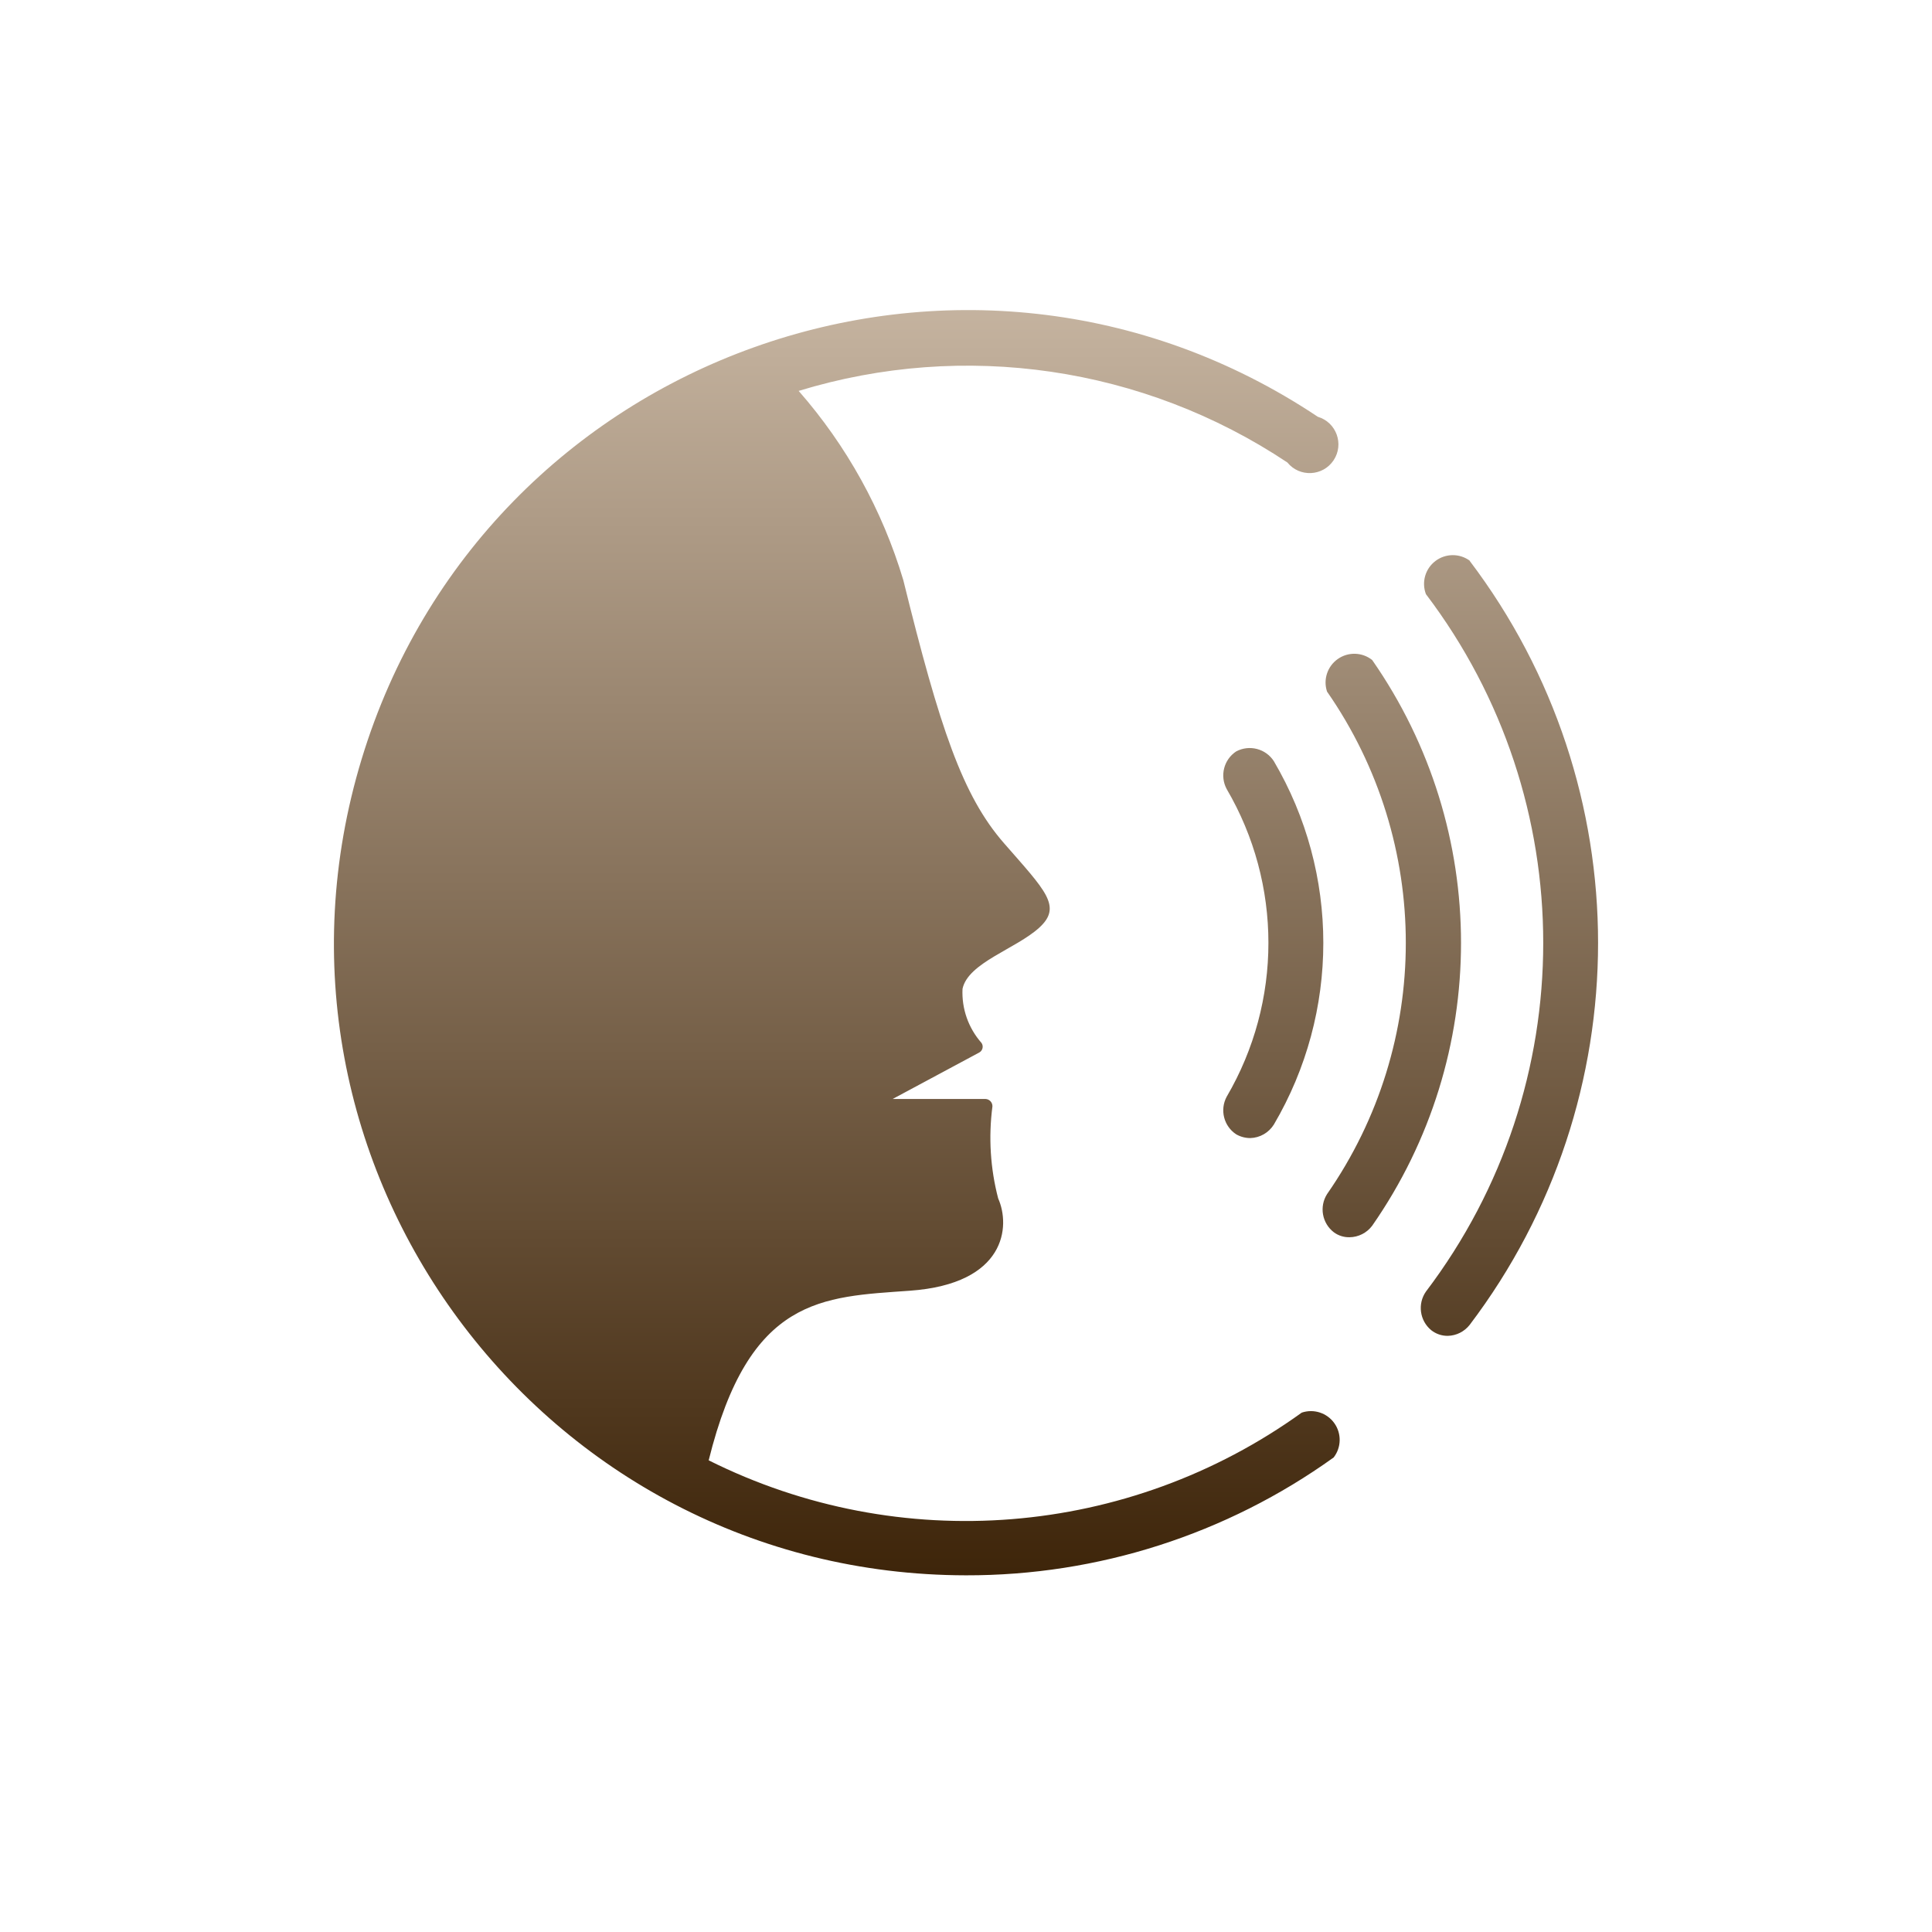 <svg viewBox="0 0 81 81" height="81" width="81" version="1.1" fill="none" xmlns:xlink="http://www.w3.org/1999/xlink" xmlns="http://www.w3.org/2000/svg"><defs><linearGradient id="master_svg0_48_0521" y2="0" x2="0.5" y1="1" x1="0.5"><stop stop-opacity="1" stop-color="#3D2409" offset="0%"></stop><stop stop-opacity="1" stop-color="#D3C2AF" offset="100%"></stop></linearGradient></defs><g><g><path fill-opacity="1" fill="url(#master_svg0_48_0521)" d="M54.576,59.225C47.304,64.461,37.727,65.232,29.712,61.225C31.411,54.355,34.472,54.379,38.148,54.114C42.186,53.825,42.367,51.402,41.849,50.245C41.52,48.987,41.439,47.678,41.608,46.388C41.614,46.222,41.485,46.082,41.318,46.075L37.425,46.075L41.041,44.135C41.196,44.061,41.248,43.865,41.15,43.725C40.6,43.102,40.314,42.289,40.354,41.459C40.583,40.362,42.596,39.783,43.572,38.892C44.548,38,43.825,37.337,42.09,35.348C40.354,33.359,39.402,30.527,37.871,24.32C36.995,21.392,35.499,18.687,33.484,16.389C40.418,14.268,47.939,15.369,53.974,19.39C54.486,20.02,55.461,19.973,55.911,19.298C56.361,18.623,56.029,17.705,55.251,17.474C40.457,7.602,20.331,14.807,15.162,31.825C9.993,48.842,22.713,66.023,40.499,66.046C46.029,66.058,51.422,64.33,55.914,61.105C56.24,60.685,56.251,60.101,55.943,59.668C55.635,59.235,55.08,59.055,54.576,59.225ZM61.627,23.512C61.197,23.193,60.608,23.196,60.181,23.52C59.754,23.843,59.592,24.41,59.783,24.91C66.34,33.554,66.34,45.507,59.783,54.15C59.425,54.663,59.52,55.365,60,55.765C60.198,55.924,60.445,56.009,60.699,56.006C61.057,55.998,61.393,55.83,61.615,55.548C68.795,46.077,68.795,32.984,61.615,23.512L61.627,23.512ZM57.529,27.671C57.111,27.339,56.525,27.322,56.089,27.628C55.652,27.934,55.468,28.49,55.637,28.996C60.04,35.329,60.04,43.732,55.637,50.064C55.303,50.593,55.429,51.289,55.926,51.667C56.115,51.805,56.344,51.877,56.577,51.872C56.952,51.869,57.304,51.69,57.529,51.39C60.012,47.827,61.254,43.679,61.254,39.53C61.254,35.382,60.012,31.234,57.529,27.671ZM51.828,47.557C52.008,47.66,52.212,47.714,52.419,47.714C52.822,47.703,53.193,47.49,53.407,47.148C56.172,42.446,56.172,36.615,53.407,31.913C53.067,31.387,52.381,31.209,51.828,31.503C51.306,31.847,51.134,32.532,51.43,33.082C53.762,37.065,53.762,41.996,51.43,45.979C51.134,46.528,51.306,47.214,51.828,47.557Z"></path></g><g><g><g><g><rect fill-opacity="0" fill="#FFFFFF" rx="0" height="81" width="81" y="0" x="0"></rect></g></g></g></g></g></svg>